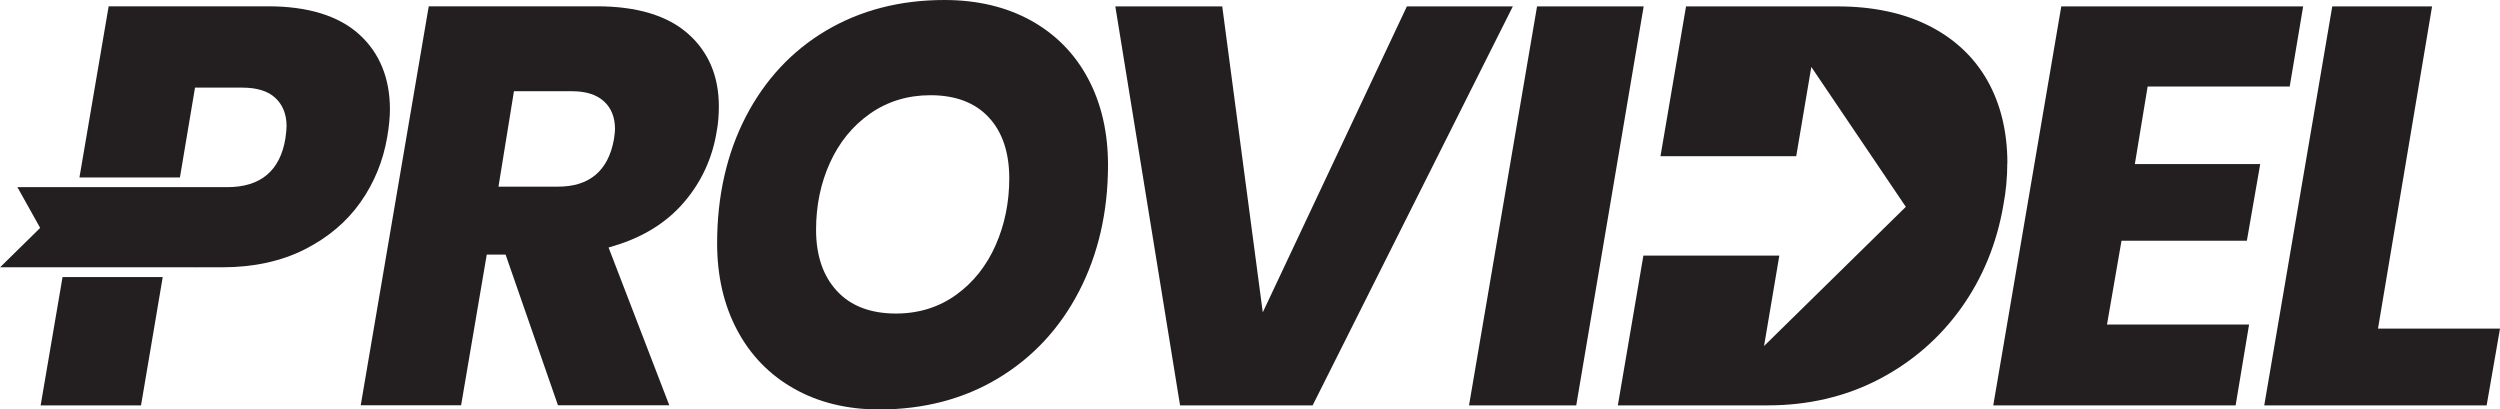 <svg width="171" height="28" viewBox="0 0 171 28" fill="none" xmlns="http://www.w3.org/2000/svg">
<g clip-path="url(#clip0_19_1264)">
<path d="M47.074 2.317C45.667 1.066 43.565 0.431 40.838 0.431H29.326L24.674 27.72H31.54L33.294 17.414H34.582L38.164 27.72H45.779L41.626 16.929L41.968 16.826C43.959 16.238 45.575 15.241 46.771 13.853C47.967 12.466 48.723 10.832 49.019 9.008C49.117 8.488 49.17 7.914 49.17 7.279C49.17 5.221 48.467 3.554 47.074 2.317ZM41.988 9.554C41.6 11.687 40.312 12.767 38.17 12.767H34.096L35.154 6.24H39.123C40.062 6.24 40.792 6.465 41.291 6.916C41.81 7.374 42.067 8.024 42.067 8.83C42.067 8.98 42.04 9.213 41.988 9.561V9.554Z" fill="#231F20"/>
<path d="M70.525 1.408C68.836 0.472 66.845 0 64.592 0C61.562 0 58.842 0.704 56.496 2.098C54.157 3.485 52.317 5.467 51.016 7.976C49.715 10.491 49.051 13.409 49.051 16.641C49.051 18.876 49.511 20.872 50.425 22.587C51.332 24.296 52.633 25.635 54.302 26.578C55.977 27.528 57.935 28.007 60.136 28.007C63.192 28.007 65.932 27.289 68.284 25.868C70.637 24.453 72.496 22.457 73.804 19.929C75.118 17.4 75.788 14.489 75.788 11.283C75.788 9.055 75.328 7.06 74.415 5.358C73.508 3.663 72.201 2.337 70.525 1.408ZM68.107 16.758C67.489 18.166 66.583 19.314 65.406 20.161C64.224 21.015 62.837 21.446 61.28 21.446C59.545 21.446 58.185 20.927 57.239 19.895C56.293 18.869 55.819 17.468 55.819 15.719C55.819 14.065 56.135 12.527 56.766 11.14C57.397 9.746 58.316 8.611 59.506 7.777C60.695 6.937 62.095 6.513 63.645 6.513C65.354 6.513 66.694 7.019 67.627 8.023C68.56 9.021 69.034 10.429 69.034 12.199C69.034 13.826 68.725 15.357 68.107 16.758Z" fill="#231F20"/>
<path d="M96.23 0.438L86.374 21.364L83.601 0.438H76.288L80.716 27.727H89.784L103.478 0.438H96.23Z" fill="#231F20"/>
<path d="M153.686 16.464L154.599 11.222H146.024L146.898 5.919H156.616L157.536 0.438H140.991L136.339 27.727H152.917L153.837 22.198H144.119L145.111 16.464H153.686Z" fill="#231F20"/>
<path d="M162.655 22.478L166.354 0.438H159.527L154.875 27.727H170.087L171 22.478H162.655Z" fill="#231F20"/>
<path d="M137.305 11.167C137.305 9.015 136.845 7.115 135.938 5.509C135.031 3.909 133.697 2.652 131.956 1.77C130.202 0.882 128.099 0.438 125.694 0.438H115.325L113.577 10.682H122.862L123.894 4.579L130.359 14.147L120.661 23.667L121.706 17.482H112.408L110.66 27.727H120.917C123.677 27.727 126.226 27.132 128.493 25.957C130.76 24.781 132.659 23.141 134.138 21.077C135.616 19.013 136.589 16.635 137.035 14.004C137.206 13.095 137.298 12.145 137.298 11.167H137.305Z" fill="#231F20"/>
<path d="M2.78 27.727H9.646L11.131 18.952H4.278L2.78 27.727Z" fill="#231F20"/>
<path d="M26.671 7.477C26.671 5.345 25.962 3.615 24.569 2.351C23.163 1.08 21.066 0.431 18.333 0.431H7.432L5.434 12.138H12.307L13.339 5.994H16.578C17.571 5.994 18.326 6.226 18.826 6.691C19.338 7.162 19.601 7.819 19.601 8.625C19.601 8.803 19.575 9.076 19.522 9.466C19.161 11.68 17.827 12.801 15.547 12.801H14.338H12.196H1.19L2.747 15.589L0.007 18.282H13.372C13.392 18.282 13.405 18.289 13.425 18.295V18.282H15.212C17.341 18.282 19.227 17.872 20.83 17.065C22.427 16.259 23.715 15.172 24.654 13.839C25.6 12.5 26.211 10.996 26.487 9.363C26.612 8.645 26.671 8.01 26.671 7.477Z" fill="#231F20"/>
<path d="M112.427 0.438L107.815 27.727H100.481L105.134 0.438H112.427Z" fill="#231F20"/>
</g>
<defs>
<clipPath id="clip0_19_1264">
<rect width="171" height="28" fill="white"/>
</clipPath>
</defs>
</svg>

